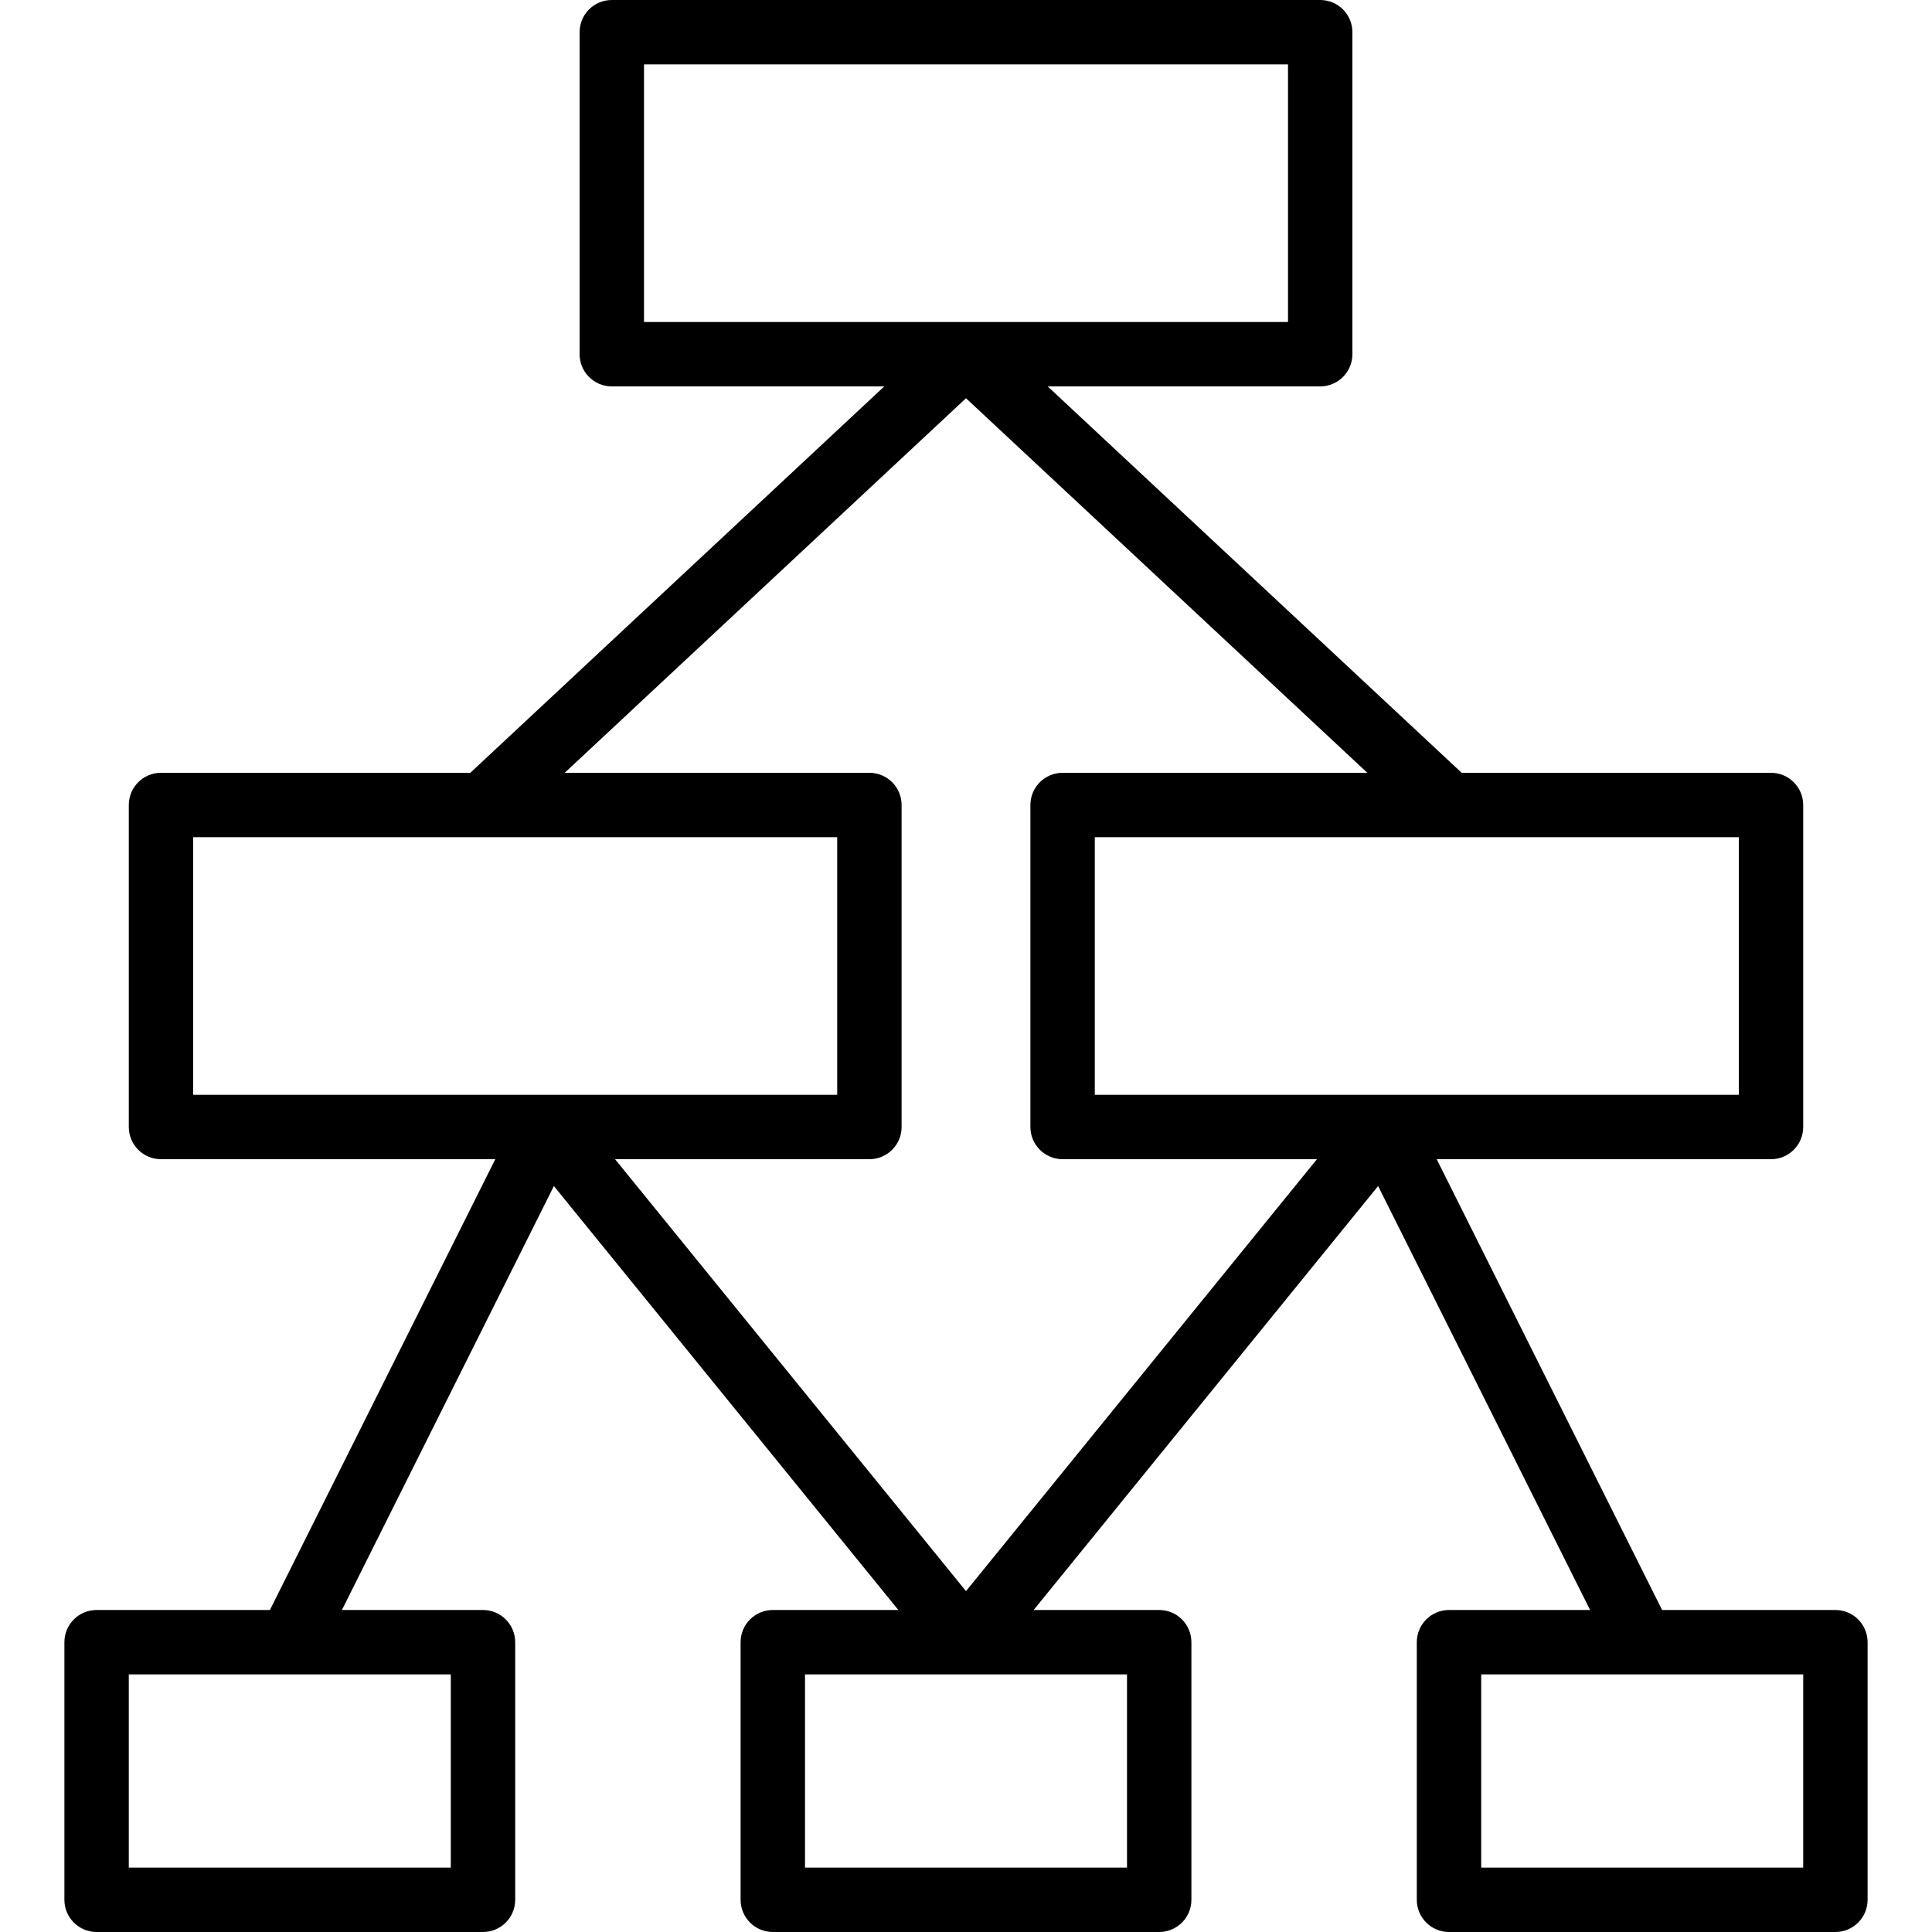 <?xml version="1.0" encoding="iso-8859-1"?>
<!-- Uploaded to: SVG Repo, www.svgrepo.com, Generator: SVG Repo Mixer Tools -->
<svg fill="#000000" height="800px" width="800px" version="1.1" id="Layer_1" xmlns="http://www.w3.org/2000/svg" xmlns:xlink="http://www.w3.org/1999/xlink" 
	 viewBox="0 0 512 512" xml:space="preserve">
<g>
	<g>
		<path d="M486.4,426.667h-45.926L380.741,307.2h88.593c4.713,0,8.533-3.82,8.533-8.533v-85.333c0-4.713-3.821-8.533-8.533-8.533
			h-81.97L277.649,102.4h72.217c4.713,0,8.533-3.821,8.533-8.533V8.533C358.4,3.82,354.579,0,349.867,0H162.133
			c-4.713,0-8.533,3.82-8.533,8.533v85.333c0,4.713,3.82,8.533,8.533,8.533h72.217L124.636,204.8h-81.97
			c-4.713,0-8.533,3.821-8.533,8.533v85.333c0,4.713,3.82,8.533,8.533,8.533h88.593L71.526,426.667H25.6
			c-4.713,0-8.533,3.82-8.533,8.533v68.267c0,4.713,3.82,8.533,8.533,8.533H128c4.713,0,8.533-3.82,8.533-8.533V435.2
			c0-4.713-3.82-8.533-8.533-8.533H90.607l56.177-112.354l91.288,112.354H204.8c-4.713,0-8.533,3.82-8.533,8.533v68.267
			c0,4.713,3.82,8.533,8.533,8.533h102.4c4.713,0,8.533-3.82,8.533-8.533V435.2c0-4.713-3.82-8.533-8.533-8.533h-33.272
			l91.288-112.354l56.177,112.354H384c-4.713,0-8.533,3.82-8.533,8.533v68.267c0,4.713,3.82,8.533,8.533,8.533h102.4
			c4.713,0,8.533-3.82,8.533-8.533V435.2C494.933,430.487,491.113,426.667,486.4,426.667z M119.467,494.933H34.133v-51.2h85.333
			V494.933z M460.8,290.133h-93.926c-0.001,0-0.002,0-0.003,0h-76.738v-68.267H460.8V290.133z M170.667,17.067h170.667v68.267
			H170.667V17.067z M256,105.539L362.351,204.8H281.6c-4.713,0-8.533,3.821-8.533,8.533v85.333c0,4.713,3.82,8.533,8.533,8.533
			h67.405L256,421.668L162.995,307.2H230.4c4.713,0,8.533-3.82,8.533-8.533v-85.333c0-4.713-3.821-8.533-8.533-8.533h-80.751
			L256,105.539z M51.2,221.867h170.667v68.267h-76.738c-0.001,0-0.002,0-0.003,0H51.2V221.867z M298.667,494.933h-85.333v-51.2
			h42.605c0.001,0,0.002,0,0.003,0h0.118c0.001,0,0.002,0,0.003,0h42.605V494.933z M477.867,494.933h-85.333v-51.2h85.333V494.933z"
			/>
	</g>
</g>
</svg>